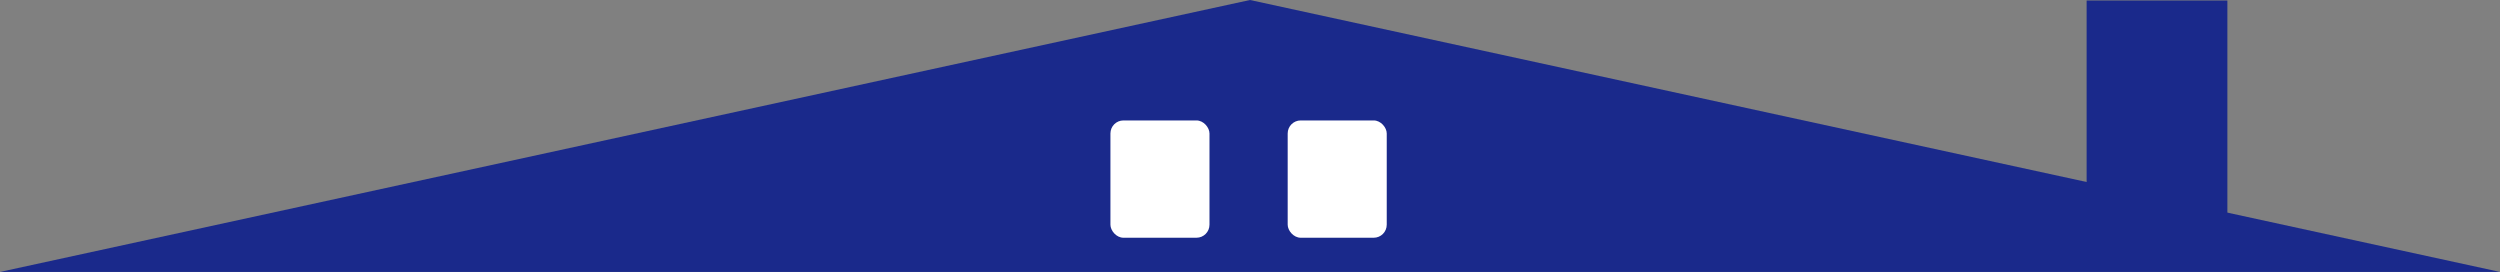 <svg
preserveAspectRatio="none"
xmlns="http://www.w3.org/2000/svg" width="1918.168" height="208.643" viewBox="0 0 1918.168 208.643">
  <rect x="0" y="0" width="1918.168" height="208.643" fill="#808080" stroke="none"/>
  <g id="グループ_506" data-name="グループ 506" transform="translate(4670 -17771.594)">
    <rect id="長方形_91" data-name="長方形 91" width="108" height="187" transform="translate(-3069 17772)" fill="#1a298b"/>
    <path id="AdobeStock_501379630_Preview" d="M0,144.807,959.084-63.836l959.084,208.643H0Z" transform="translate(-4670 17835.43)" fill="#1a298b"/>
    <rect id="長方形_41" data-name="長方形 41" width="76" height="90" rx="10" transform="translate(-3682 17864)" fill="#fff"/>
    <rect id="長方形_90" data-name="長方形 90" width="76" height="90" rx="10" transform="translate(-3818 17864)" fill="#fff"/>
  </g>
</svg>
